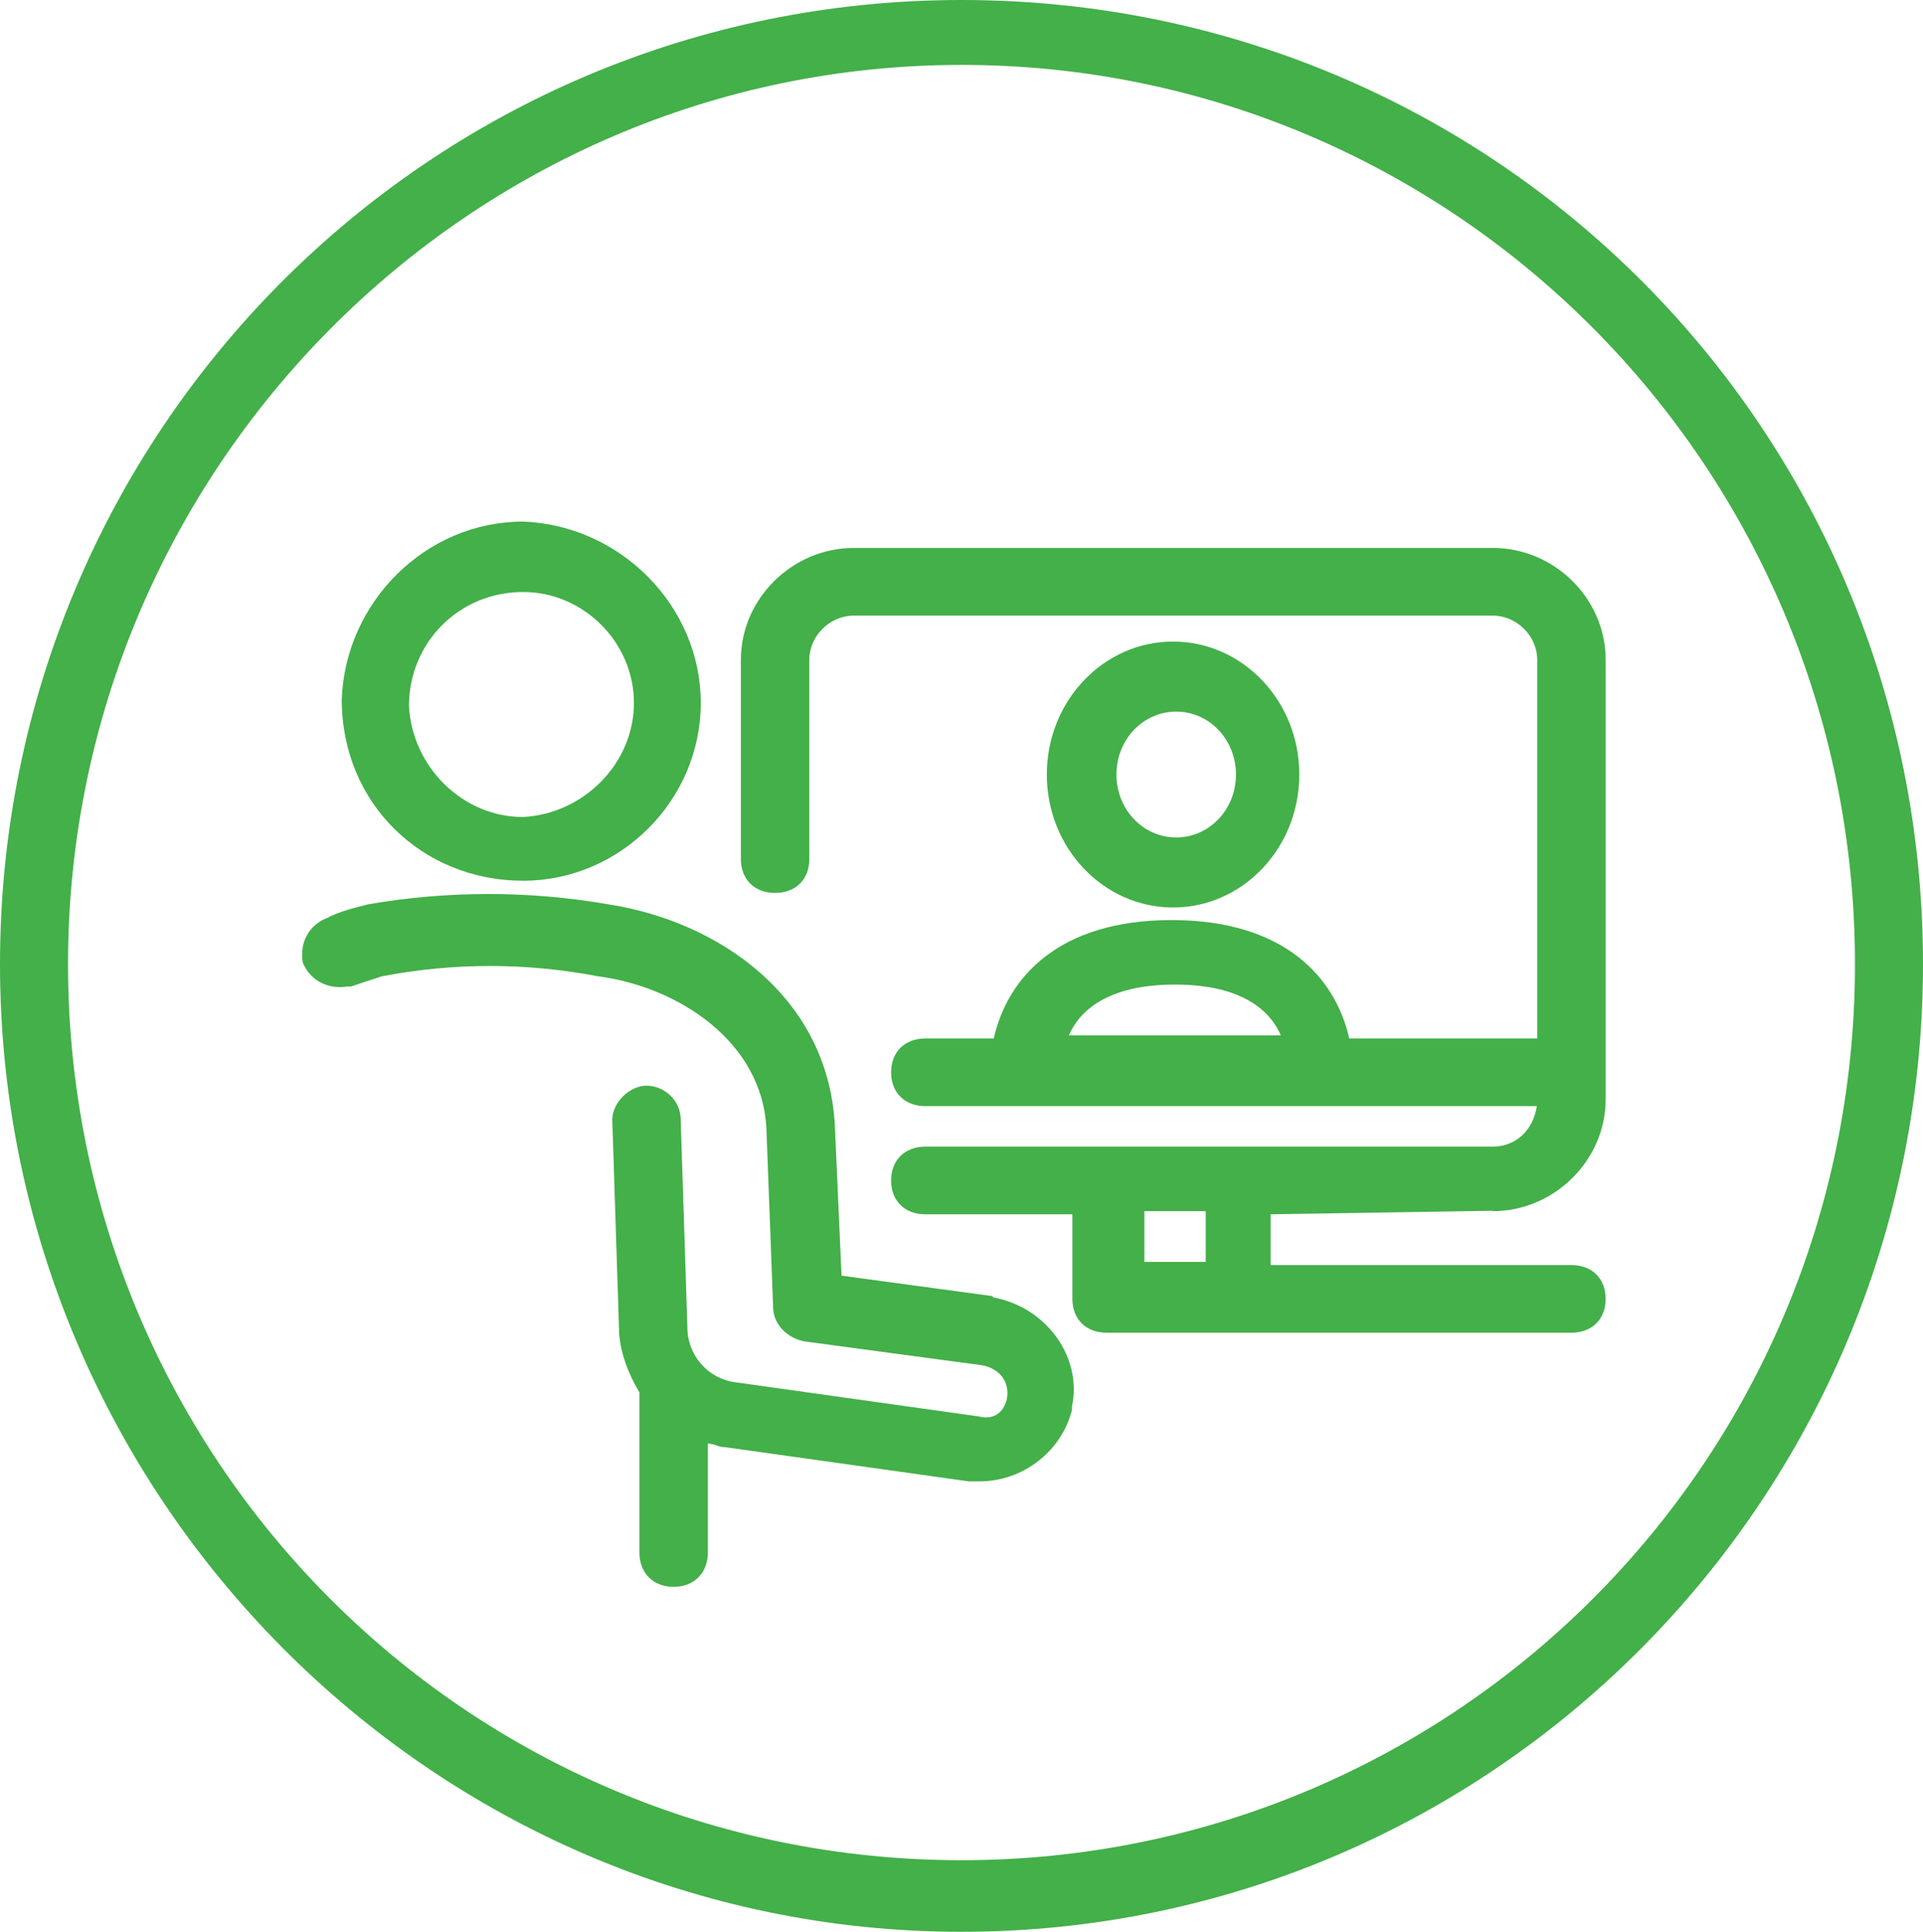 <?xml version="1.0" encoding="UTF-8"?><svg xmlns="http://www.w3.org/2000/svg" viewBox="0 0 489 491.1"><defs><style>.cls-1{fill:#43b049;fill-rule:evenodd;}</style></defs><g id="Layer_1"><g><path class="cls-1" d="M133,150.5c15.4,0,28.2,12.8,28.2,28.2s-12.8,28.2-28.2,29c-15.4,0-28.2-12.8-29-28.2,0-16.2,12.8-29,29-29Zm0,73.4c24.8,0,45.2-20.5,45.2-45.2s-20.5-45.2-45.2-46.1c-24.8,0-45.2,20.5-46.1,45.2,0,26.5,20.5,46.1,46.1,46.1Z"/><path class="cls-1" d="M252.4,329.5l-38.4-5.2-1.7-38.1c-1.7-32.9-29.7-52-57.6-56.3-20.1-3.5-41-3.5-61.1,0-3.5,.9-7,1.7-10.5,3.5-4.4,1.7-7,6.1-6.1,11.3,1.7,4.3,6.1,6.9,11.3,6.1h.9c2.6-.9,5.2-1.7,7.9-2.6,18.3-3.5,36.7-3.5,55,0,20.1,2.6,41.9,16.5,42.8,39l1.7,45.1c0,4.3,3.5,7.8,7.9,8.7l45.4,6.1c4.4,.9,7,4.3,6.1,8.7-.9,3.5-3.5,5.2-7,4.3l-62-8.7c-7-.9-12.2-6.9-12.2-13.9l-1.7-52.8c0-5.2-4.4-8.7-8.7-8.7s-8.7,4.3-8.7,8.7l1.7,52.8c0,6.1,2.6,12.1,5.2,16.5v40.7c0,5.2,3.5,8.7,8.7,8.7s8.7-3.5,8.7-8.7v-27.7c1.7,0,2.6,.9,4.4,.9l62,8.7h2.6c11.3,0,21-7.8,23.6-18.2v-.9c2.6-12.1-6.1-25.1-20.1-27.7Z"/><path class="cls-1" d="M306.6,320.8h-15.6v-12.9h15.6v12.9Zm-7.8-70.5c17.4,0,24.3,6.9,26.9,12.9h-53.9c2.6-6,9.6-12.9,26.9-12.9Zm80.8,57.6c15.6,0,28.7-12.9,28.7-28.4v-111.8c0-15.5-13-28.4-28.7-28.4H217.1c-15.6,0-28.7,12.9-28.7,28.4v50.7c0,5.2,3.5,8.6,8.7,8.6s8.7-3.4,8.7-8.6v-50.7c0-6,5.2-11.2,11.3-11.2h162.5c6.1,0,11.3,5.2,11.3,11.2v96.3h-47.8c-3.5-15.5-16.5-30.1-45.2-30.1s-41.7,14.6-45.2,30.1h-17.4c-5.2,0-8.7,3.4-8.7,8.6s3.5,8.6,8.7,8.6h155.5c-.9,6-5.2,10.3-11.3,10.3H235.3c-5.2,0-8.7,3.4-8.7,8.6s3.5,8.6,8.7,8.6h37.4v21.5c0,5.2,3.5,8.6,8.7,8.6h118.2c5.2,0,8.7-3.4,8.7-8.6s-3.5-8.6-8.7-8.6h-76.5v-12.9l56.5-.9Z"/><path class="cls-1" d="M283.9,196.9c0-8.9,6.8-16,15.2-16s15.2,7.1,15.2,16-6.8,16-15.2,16-15.2-7.1-15.2-16Zm46.5,0c0-18.7-14.4-33.8-32.1-33.8s-32.1,15.1-32.1,33.8,14.4,33.8,32.1,33.8,32.1-15.1,32.1-33.8Z"/></g></g><g id="Layer_2"><path class="cls-1" d="M244.5,472.9c-126.1,0-227.2-102.2-227.2-227.8S119.2,16.5,244.5,16.5s227.2,102.2,227.2,228.6-101.9,227.8-227.2,227.8ZM244.5,0C108.9,0,0,110,0,245.1s109.7,246,244.5,246,244.5-110,244.5-246S380.1,0,244.5,0Z"/></g></svg>